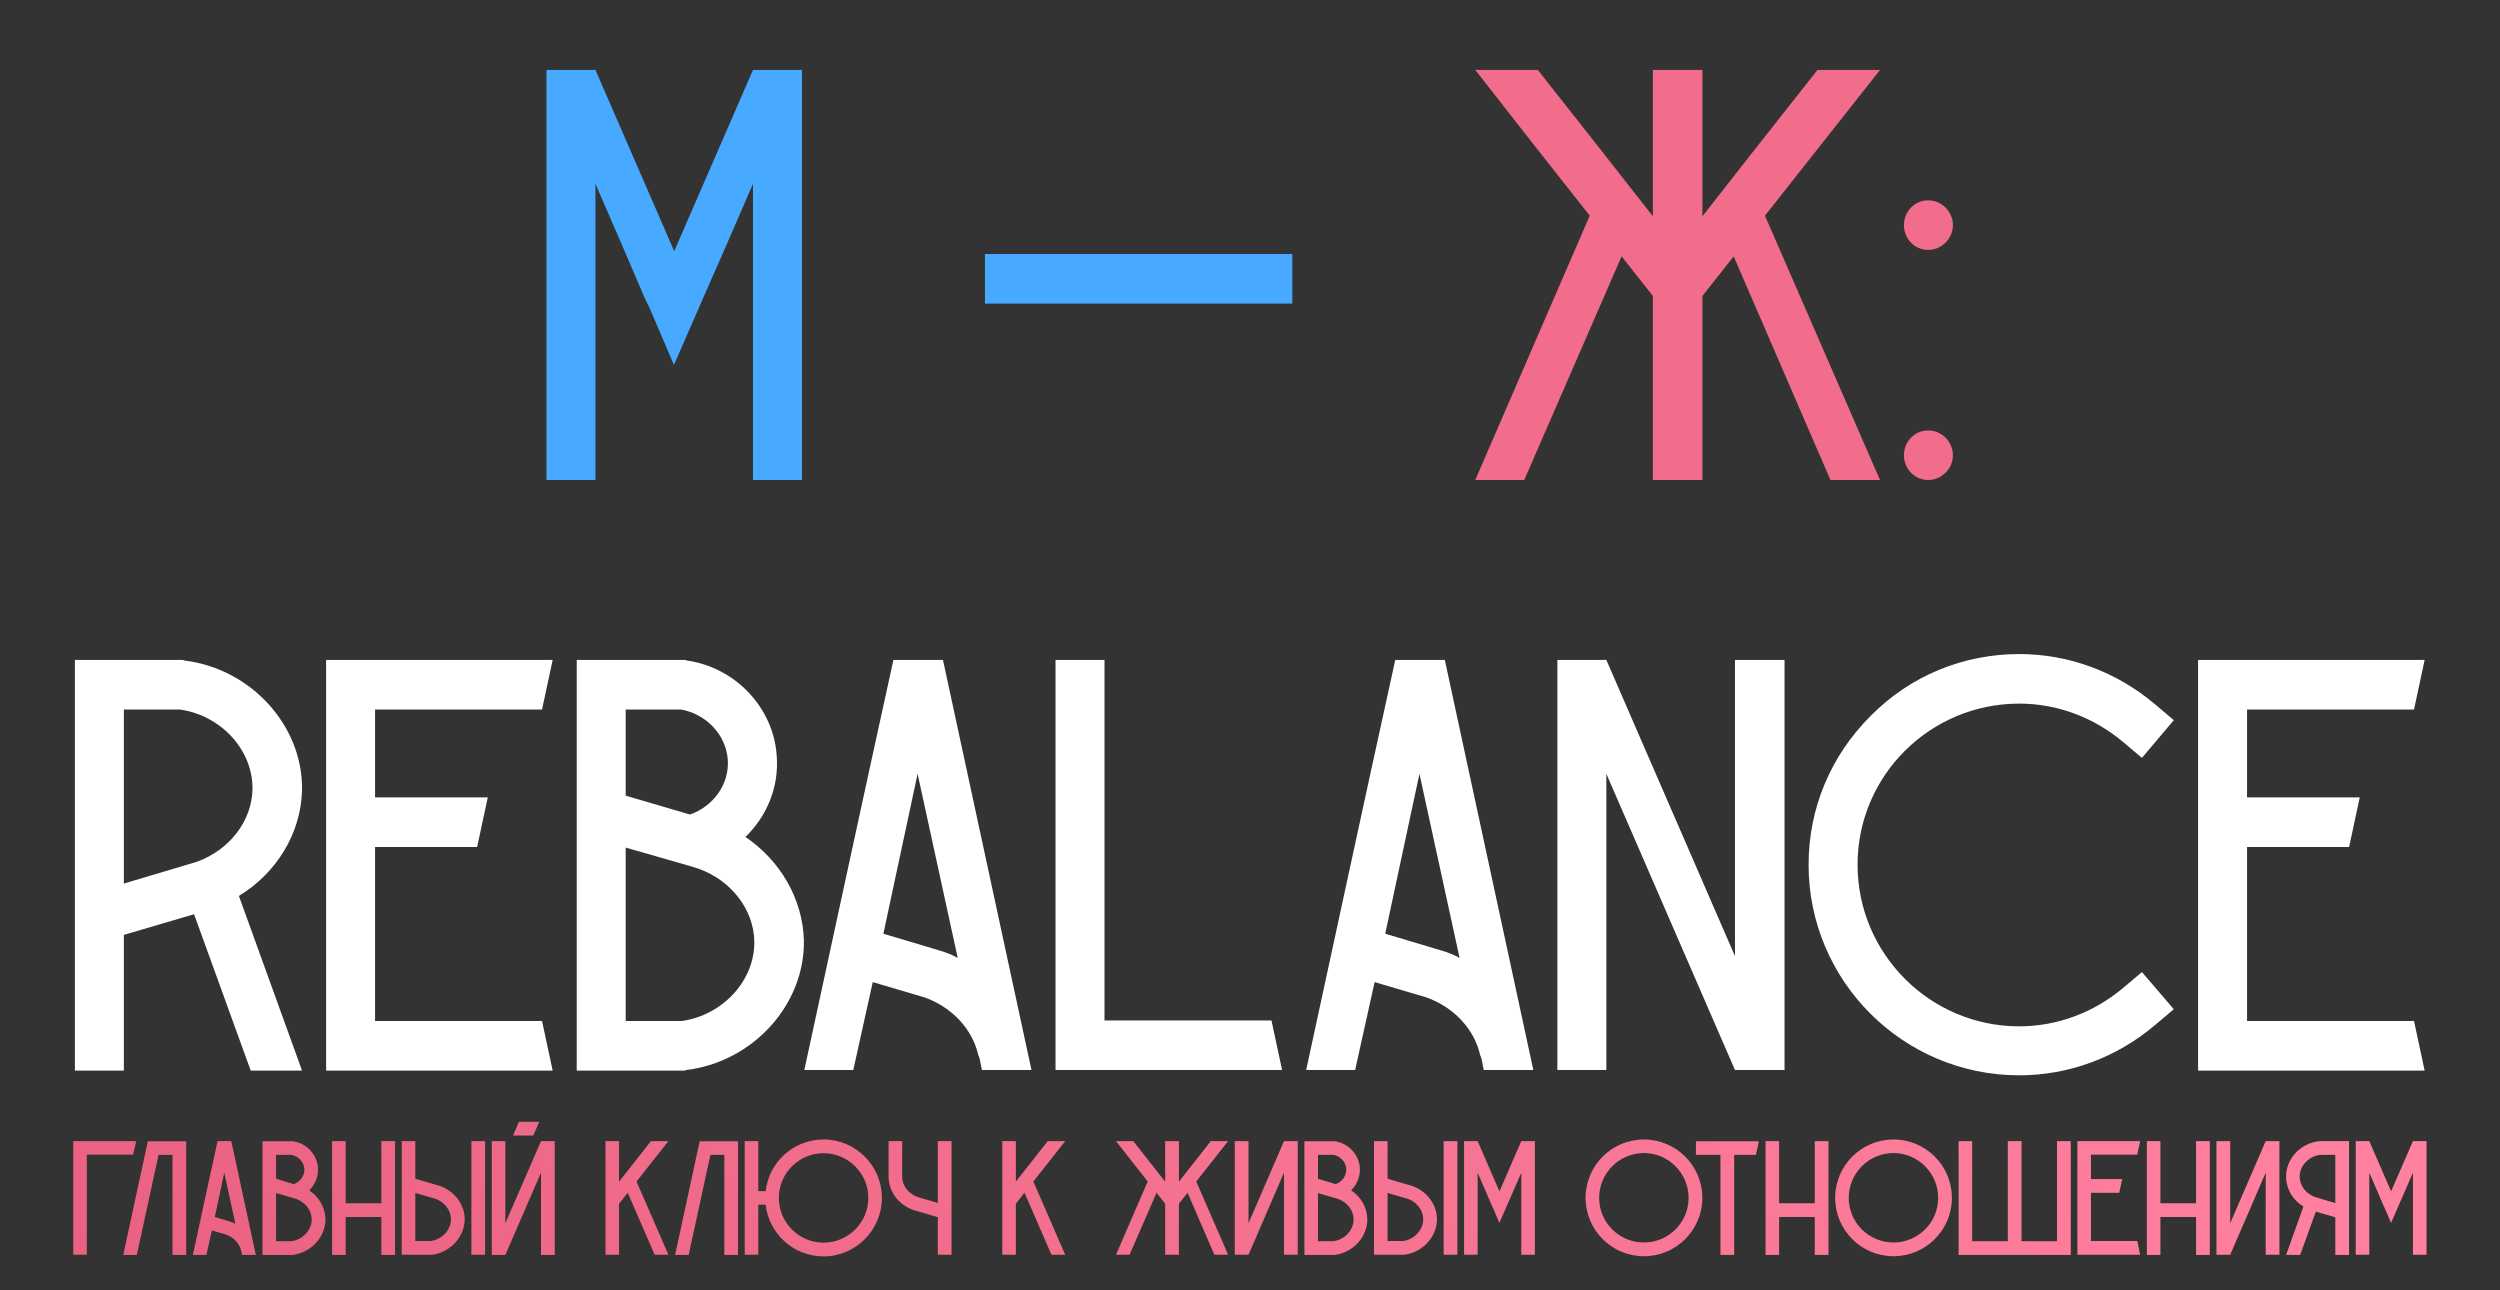 <?xml version="1.0" encoding="UTF-8"?> <svg xmlns="http://www.w3.org/2000/svg" width="250" height="129" viewBox="0 0 250 129" fill="none"><rect x="0" y="0" width="250" height="129" fill="#333333" stroke="none"/> <path d="M75.298 6.995H80.195V48H75.298V18.382L72.407 25.049L70.224 30.005L69.87 30.831L67.392 36.495L64.973 30.831L64.56 30.005L62.436 25.049L59.545 18.382V48H54.648V6.995H59.545L67.392 25.049V25.108L67.451 25.049L75.298 6.995ZM129.234 30.359H98.495V25.403H129.234V30.359Z" fill="#47A9FF"></path> <path d="M7.489 65.995H18.286L18.463 66.054C25.13 66.88 30.322 72.603 30.204 79.034C30.086 83.341 27.667 87.294 23.891 89.595L30.204 107.059H25.071L19.407 91.424L12.386 93.489V107.059H7.489V65.995ZM12.386 70.951V88.356L19.702 86.173C22.947 84.993 25.189 82.102 25.248 78.916C25.307 75.022 22.121 71.541 17.991 70.951H12.386ZM54.204 102.103C54.558 103.755 54.912 105.407 55.266 107.059H32.61V65.995H55.266C54.912 67.647 54.558 69.299 54.204 70.951H37.507V79.742H48.776C48.422 81.394 48.068 83.046 47.714 84.698H37.507V102.103H54.204ZM74.547 83.695C78.028 86.055 80.27 89.89 80.388 94.02C80.506 100.451 75.314 106.174 68.647 107L68.47 107.059H57.673V65.995H68.529L68.706 66.054C73.603 66.762 77.379 70.833 77.674 75.612C77.91 78.739 76.671 81.63 74.547 83.695ZM62.57 70.951V79.565L69.001 81.453C71.361 80.627 72.954 78.385 72.777 75.966C72.6 73.488 70.653 71.423 68.116 70.951H62.57ZM68.175 102.103C72.305 101.513 75.491 98.032 75.432 94.138C75.373 90.952 73.131 88.061 69.886 86.881L68.942 86.586L62.57 84.757V102.103H68.175ZM94.297 65.995C97.247 79.683 100.197 93.371 103.147 107H98.191L97.955 105.82L97.837 105.525C97.247 102.929 95.241 100.746 92.468 99.743L87.276 98.209L85.329 107H80.432C83.382 93.371 86.332 79.683 89.341 65.995H94.297ZM94.061 95.082C94.651 95.259 95.241 95.495 95.772 95.79C94.415 89.654 93.117 83.518 91.76 77.382C90.639 82.692 89.459 88.061 88.338 93.371L94.061 95.082ZM127.147 102.044C127.501 103.696 127.855 105.348 128.209 107H105.553V65.995H110.45V102.044H127.147ZM144.482 65.995C147.432 79.683 150.382 93.371 153.332 107H148.376L148.14 105.82L148.022 105.525C147.432 102.929 145.426 100.746 142.653 99.743L137.461 98.209L135.514 107H130.617C133.567 93.371 136.517 79.683 139.526 65.995H144.482ZM144.246 95.082C144.836 95.259 145.426 95.495 145.957 95.79C144.6 89.654 143.302 83.518 141.945 77.382C140.824 82.692 139.644 88.061 138.523 93.371L144.246 95.082ZM155.738 65.995H160.635L173.497 95.613V65.995H178.453V107H173.497L160.635 77.382V107H155.738V65.995ZM215.492 102.516C211.657 105.761 206.878 107.531 201.922 107.531C190.299 107.531 180.859 98.091 180.859 86.468C180.859 80.863 183.042 75.612 187.054 71.6C191.007 67.588 196.317 65.405 201.922 65.405C206.878 65.405 211.657 67.175 215.492 70.42L217.38 72.013L214.194 75.789L212.306 74.196C209.356 71.718 205.698 70.361 201.922 70.361C193.013 70.361 185.756 77.559 185.756 86.468C185.756 95.377 193.013 102.634 201.922 102.634C205.698 102.634 209.356 101.277 212.306 98.799L214.194 97.206L217.38 100.923L215.492 102.516ZM241.402 102.103C241.756 103.755 242.11 105.407 242.464 107.059H219.808V65.995H242.464C242.11 67.647 241.756 69.299 241.402 70.951H224.705V79.742H235.974C235.62 81.394 235.266 83.046 234.912 84.698H224.705V102.103H241.402Z" fill="white"></path> <path d="M188.001 6.995C184.166 11.833 180.331 16.73 176.496 21.568L188.001 48H183.045L173.369 25.639L170.242 29.592V48H165.286V29.592L162.159 25.639L152.424 48H147.527L158.973 21.568C155.138 16.73 151.303 11.833 147.527 6.995H153.781C157.616 11.833 161.451 16.73 165.286 21.627V6.995H170.242V21.627C174.077 16.73 177.912 11.833 181.747 6.995H188.001ZM192.813 43.044C194.17 43.044 195.291 44.165 195.291 45.522C195.291 46.879 194.17 48 192.813 48C191.456 48 190.394 46.879 190.394 45.522C190.394 44.165 191.456 43.044 192.813 43.044ZM192.813 20.034C194.17 20.034 195.291 21.155 195.291 22.512C195.291 23.869 194.17 24.99 192.813 24.99C191.456 24.99 190.394 23.869 190.394 22.512C190.394 21.155 191.456 20.034 192.813 20.034Z" fill="#F26C8C"></path> <path d="M7.327 114.112H13.622C13.524 114.57 13.41 115.011 13.312 115.469H8.684V125.476H7.327V114.112ZM14.794 114.128H18.62V125.492H17.247V115.485H15.857L13.682 125.492H12.325L14.778 114.145L14.794 114.128ZM23.129 114.112C23.947 117.905 24.765 121.699 25.582 125.492H24.209L24.143 125.149L24.11 125.067C23.947 124.364 23.391 123.743 22.622 123.465L21.184 123.04L20.644 125.492H19.287C20.105 121.699 20.922 117.905 21.756 114.112H23.129ZM23.064 122.173C23.227 122.238 23.391 122.304 23.538 122.369C23.162 120.669 22.802 118.968 22.426 117.268C22.116 118.739 21.789 120.227 21.478 121.699L23.064 122.173ZM30.925 119.034C31.89 119.671 32.511 120.734 32.544 121.879C32.577 123.661 31.138 125.247 29.29 125.492H29.241H26.249V114.128H29.258H29.306C30.664 114.325 31.71 115.453 31.792 116.777C31.857 117.644 31.514 118.445 30.925 119.034ZM27.606 115.485V117.873L29.388 118.412C30.042 118.167 30.484 117.546 30.435 116.875C30.386 116.189 29.846 115.616 29.143 115.485H27.606ZM29.159 124.119C30.304 123.955 31.187 122.991 31.171 121.911C31.154 121.028 30.533 120.227 29.634 119.9L29.372 119.818L27.606 119.312V124.119H29.159ZM38.133 114.112H39.506V125.492H38.133V121.699H34.568V125.492H33.211V114.112H34.568V120.325H38.133V114.112ZM46.468 121.862C46.501 123.645 45.062 125.231 43.214 125.476H43.165H40.173V114.112H41.53V117.873L43.983 118.592C45.438 119.099 46.435 120.407 46.468 121.862ZM45.094 121.895C45.078 121.012 44.457 120.211 43.557 119.884L41.53 119.295V124.102H43.083C44.228 123.939 45.111 122.974 45.094 121.895ZM48.512 114.112V125.476H47.138V114.112H48.512ZM54.1 114.112H55.474V125.492H54.1V117.268L50.536 125.492H49.179V114.112H50.536V122.32L54.1 114.112ZM51.893 112.183H53.92L53.332 113.556H51.304L51.893 112.183ZM66.843 114.112C65.78 115.453 64.717 116.81 63.654 118.151L66.843 125.476H65.469L62.772 119.279L61.905 120.374V125.476H60.548V114.112H61.905V118.167C62.968 116.81 64.031 115.453 65.093 114.112H66.843ZM69.979 114.128H73.805V125.492H72.431V115.485H71.041L68.867 125.492H67.51L69.962 114.145L69.979 114.128ZM82.353 113.948C85.574 113.948 88.19 116.565 88.19 119.786C88.19 123.007 85.574 125.639 82.353 125.639C79.361 125.639 76.892 123.383 76.565 120.473H75.829V125.476H74.472V114.112H75.829V119.115H76.565C76.892 116.205 79.361 113.948 82.353 113.948ZM82.353 124.266C84.822 124.266 86.833 122.255 86.833 119.786C86.833 117.333 84.822 115.322 82.353 115.322C80.129 115.322 78.265 116.973 77.938 119.115C77.905 119.328 77.889 119.557 77.889 119.786C77.889 120.031 77.905 120.26 77.938 120.473C78.265 122.615 80.129 124.266 82.353 124.266ZM93.78 114.112H95.154V125.476H93.78V121.715L91.328 120.996C89.872 120.489 88.875 119.164 88.859 117.709V114.112H90.216V117.644C90.216 117.66 90.216 117.677 90.216 117.693C90.232 118.576 90.853 119.377 91.769 119.704L93.78 120.293V114.112ZM106.523 114.112C105.46 115.453 104.397 116.81 103.334 118.151L106.523 125.476H105.149L102.451 119.279L101.585 120.374V125.476H100.228V114.112H101.585V118.167C102.648 116.81 103.711 115.453 104.773 114.112H106.523ZM122.814 114.112C121.751 115.453 120.688 116.81 119.625 118.151L122.814 125.476H121.44L118.759 119.279L117.892 120.374V125.476H116.518V120.374L115.652 119.279L112.954 125.476H111.597L114.769 118.151C113.706 116.81 112.643 115.453 111.597 114.112H113.33C114.393 115.453 115.456 116.81 116.518 118.167V114.112H117.892V118.167C118.955 116.81 120.018 115.453 121.08 114.112H122.814ZM128.399 114.112H129.772V125.476H128.399V117.268L124.85 125.476H123.477V114.112H124.85V122.32L128.399 114.112ZM135.115 119.034C136.08 119.671 136.701 120.734 136.734 121.879C136.767 123.661 135.328 125.247 133.48 125.492H133.431H130.439V114.128H133.447H133.496C134.854 114.325 135.9 115.453 135.982 116.777C136.047 117.644 135.704 118.445 135.115 119.034ZM131.796 115.485V117.873L133.578 118.412C134.232 118.167 134.674 117.546 134.625 116.875C134.576 116.189 134.036 115.616 133.333 115.485H131.796ZM133.349 124.119C134.494 123.955 135.377 122.991 135.361 121.911C135.344 121.028 134.723 120.227 133.824 119.9L133.562 119.818L131.796 119.312V124.119H133.349ZM143.696 121.862C143.729 123.645 142.29 125.231 140.442 125.476H140.393H137.401V114.112H138.758V117.873L141.211 118.592C142.666 119.099 143.663 120.407 143.696 121.862ZM142.322 121.895C142.306 121.012 141.685 120.211 140.785 119.884L138.758 119.295V124.102H140.311C141.456 123.939 142.339 122.974 142.322 121.895ZM145.74 114.112V125.476H144.366V114.112H145.74ZM152.13 114.112H153.487V125.476H152.13V117.268L151.328 119.115L150.723 120.489L150.625 120.718L149.938 122.287L149.268 120.718L149.154 120.489L148.565 119.115L147.764 117.268V125.476H146.407V114.112H147.764L149.938 119.115V119.132L149.955 119.115L152.13 114.112ZM170.233 119.786C170.233 123.007 167.617 125.623 164.395 125.623C161.174 125.623 158.558 123.007 158.558 119.786C158.558 116.565 161.174 113.948 164.395 113.948C167.617 113.948 170.233 116.565 170.233 119.786ZM168.859 119.786C168.859 117.317 166.848 115.306 164.395 115.306C161.926 115.306 159.915 117.317 159.915 119.786C159.915 122.255 161.926 124.25 164.395 124.25C166.848 124.25 168.859 122.255 168.859 119.786ZM169.592 114.128H175.887C175.789 114.586 175.691 115.028 175.593 115.485H173.418V125.492H172.045V115.485H169.592V114.128ZM181.476 114.112H182.849V125.492H181.476V121.699H177.911V125.492H176.554V114.112H177.911V120.325H181.476V114.112ZM195.191 119.786C195.191 123.007 192.574 125.623 189.353 125.623C186.132 125.623 183.516 123.007 183.516 119.786C183.516 116.565 186.132 113.948 189.353 113.948C192.574 113.948 195.191 116.565 195.191 119.786ZM193.817 119.786C193.817 117.317 191.806 115.306 189.353 115.306C186.884 115.306 184.873 117.317 184.873 119.786C184.873 122.255 186.884 124.25 189.353 124.25C191.806 124.25 193.817 122.255 193.817 119.786ZM205.702 114.112H207.076V125.492H195.859V114.112H197.216V124.119H200.781V114.112H202.154V124.119H205.702V114.112ZM213.724 124.102C213.822 124.56 213.92 125.018 214.018 125.476H207.739V114.112H214.018C213.92 114.57 213.822 115.028 213.724 115.469H209.096V117.905H212.219C212.121 118.363 212.023 118.821 211.925 119.279H209.096V124.102H213.724ZM219.607 114.112H220.98V125.492H219.607V121.699H216.042V125.492H214.685V114.112H216.042V120.325H219.607V114.112ZM226.569 114.112H227.942V125.476H226.569V117.268L223.02 125.476H221.647V114.112H223.02V122.32L226.569 114.112ZM231.896 114.112H234.904V125.492H233.531V121.732L231.585 121.159L230.015 125.492H228.609L230.342 120.652C229.296 120.031 228.625 118.919 228.609 117.726C228.56 115.943 229.999 114.357 231.846 114.128L231.896 114.112ZM233.531 120.309V115.485H231.994C230.833 115.649 229.95 116.614 229.966 117.693C229.982 118.576 230.604 119.393 231.519 119.704L233.531 120.309ZM241.294 114.112H242.651V125.476H241.294V117.268L240.493 119.115L239.888 120.489L239.79 120.718L239.103 122.287L238.432 120.718L238.318 120.489L237.729 119.115L236.928 117.268V125.476H235.571V114.112H236.928L239.103 119.115V119.132L239.119 119.115L241.294 114.112Z" fill="url(#paint0_linear_1098_421)"></path> <defs> <linearGradient id="paint0_linear_1098_421" x1="233.257" y1="112.476" x2="82.334" y2="227.404" gradientUnits="userSpaceOnUse"> <stop stop-color="#FF819F"></stop> <stop offset="1" stop-color="#EA6181"></stop> </linearGradient> </defs> </svg> 
